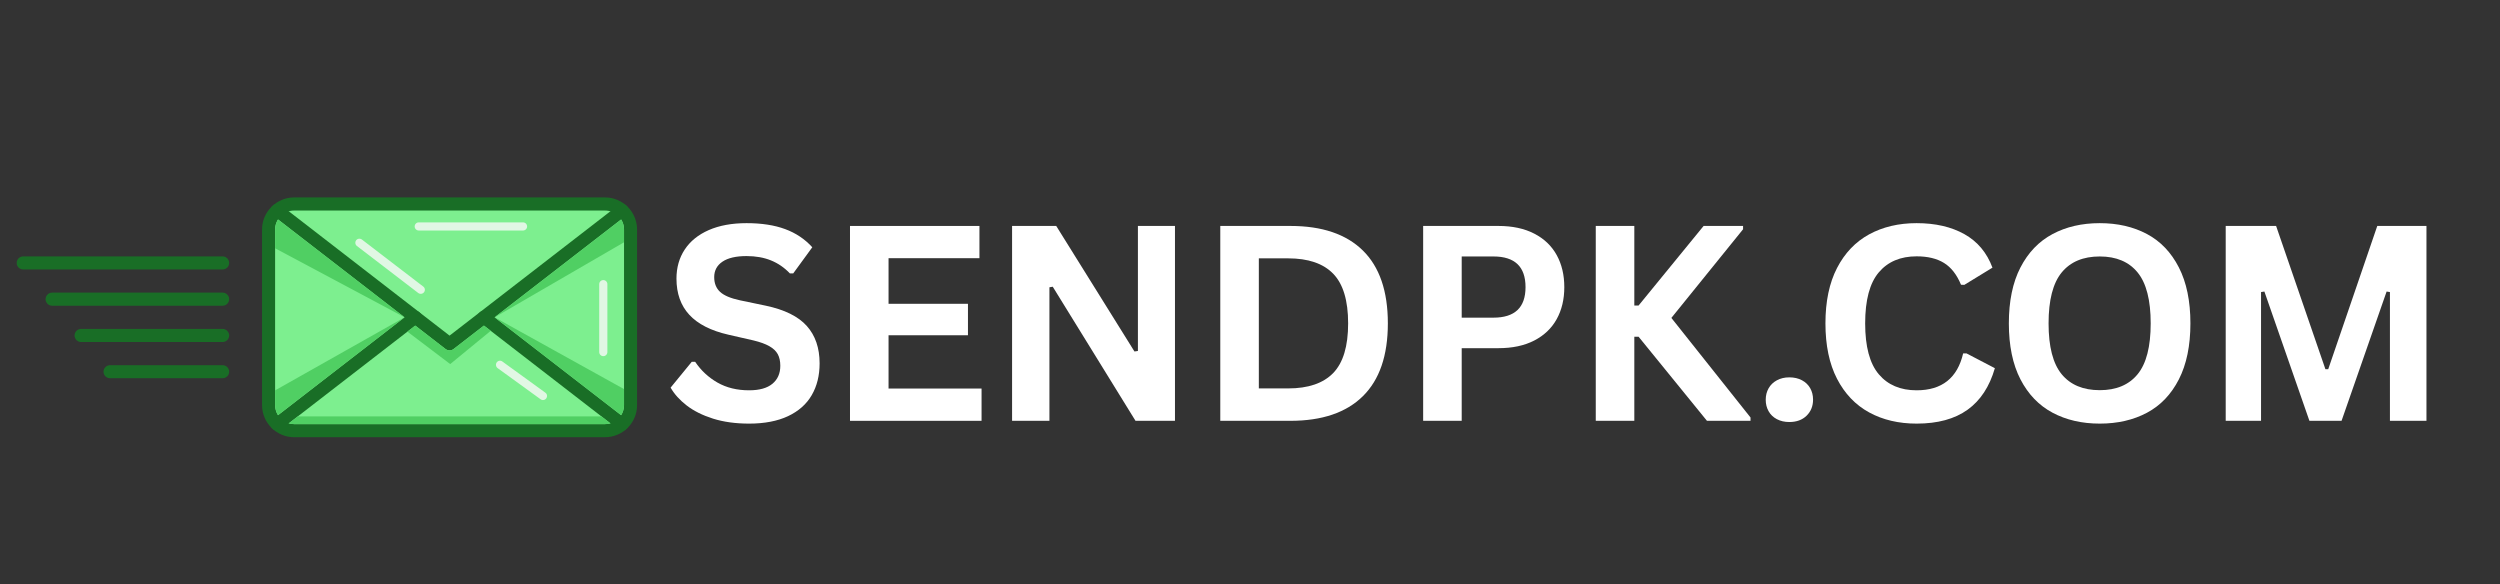 <svg xmlns="http://www.w3.org/2000/svg" xmlns:xlink="http://www.w3.org/1999/xlink" width="1601" zoomAndPan="magnify" viewBox="0 0 1200.75 280.5" height="374" preserveAspectRatio="xMidYMid meet" version="1.0"><rect x="0" y="0" width="1200.75" height="280.5" fill="#333333" stroke="none"/><defs><g/><clipPath id="7e9be36b90"><path d="M 8.016 123 L 111 123 L 111 182 L 8.016 182 Z M 8.016 123 " clip-rule="nonzero"/></clipPath><clipPath id="fd4a0e151b"><path d="M 125 94 L 305.984 94 L 305.984 210 L 125 210 Z M 125 94 " clip-rule="nonzero"/></clipPath></defs><g clip-path="url(#7e9be36b90)"><path fill="#196e26" d="M 11.129 129.414 C 9.402 129.414 8.016 128.031 8.016 126.305 C 8.016 124.539 9.402 123.156 11.129 123.156 L 106.918 123.156 C 108.648 123.156 110.07 124.539 110.07 126.305 C 110.07 128.031 108.648 129.414 106.918 129.414 Z M 52.875 181.66 C 51.105 181.66 49.723 180.281 49.723 178.516 C 49.723 176.785 51.105 175.406 52.875 175.406 L 106.918 175.406 C 108.648 175.406 110.07 176.785 110.07 178.516 C 110.07 180.281 108.648 181.66 106.918 181.66 Z M 38.961 164.273 C 37.23 164.273 35.809 162.852 35.809 161.125 C 35.809 159.395 37.23 157.977 38.961 157.977 L 106.918 157.977 C 108.648 157.977 110.07 159.395 110.07 161.125 C 110.07 162.852 108.648 164.273 106.918 164.273 Z M 25.047 146.844 C 23.316 146.844 21.895 145.422 21.895 143.695 C 21.895 141.969 23.316 140.547 25.047 140.547 L 106.918 140.547 C 108.648 140.547 110.07 141.969 110.07 143.695 C 110.07 145.422 108.648 146.844 106.918 146.844 Z M 25.047 146.844 " fill-opacity="1" fill-rule="nonzero"/></g><path fill="#7def8f" d="M 141.281 97.973 L 290.574 97.973 C 297.336 97.973 302.871 103.504 302.871 110.219 L 302.871 194.598 C 302.871 201.316 297.336 206.844 290.574 206.844 L 141.281 206.844 C 134.516 206.844 129.02 201.316 129.02 194.598 L 129.02 110.219 C 129.02 103.504 134.516 97.973 141.281 97.973 Z M 141.281 97.973 " fill-opacity="1" fill-rule="evenodd"/><g clip-path="url(#fd4a0e151b)"><path fill="#196e26" d="M 141.281 94.824 L 290.574 94.824 C 294.84 94.824 298.684 96.555 301.488 99.355 C 304.258 102.121 305.984 105.996 305.984 110.219 L 305.984 194.598 C 305.984 198.82 304.258 202.699 301.488 205.465 C 298.684 208.266 294.84 209.992 290.574 209.992 L 141.281 209.992 C 137.051 209.992 133.172 208.266 130.402 205.465 C 127.598 202.699 125.867 198.82 125.867 194.598 L 125.867 110.219 C 125.867 105.996 127.598 102.121 130.402 99.355 C 133.172 96.555 137.051 94.824 141.281 94.824 Z M 290.574 101.121 L 141.281 101.121 C 138.781 101.121 136.477 102.121 134.824 103.77 C 133.172 105.461 132.133 107.727 132.133 110.219 L 132.133 194.598 C 132.133 197.094 133.172 199.359 134.824 201.047 C 136.477 202.699 138.781 203.699 141.281 203.699 L 290.574 203.699 C 293.109 203.699 295.379 202.699 297.031 201.047 C 298.684 199.359 299.723 197.094 299.723 194.598 L 299.723 110.219 C 299.723 107.727 298.684 105.461 297.031 103.77 C 295.379 102.121 293.109 101.121 290.574 101.121 Z M 290.574 101.121 " fill-opacity="1" fill-rule="nonzero"/></g><path fill="#196e26" d="M 135.016 206.191 C 133.633 207.23 131.672 207 130.594 205.617 C 129.559 204.234 129.789 202.277 131.172 201.242 L 197.516 149.914 C 198.898 148.879 200.859 149.148 201.934 150.488 C 202.973 151.871 202.703 153.828 201.359 154.906 Z M 230.531 154.906 C 229.148 153.828 228.879 151.871 229.957 150.488 C 230.996 149.148 232.992 148.879 234.34 149.914 L 300.684 201.242 C 302.066 202.277 302.336 204.234 301.258 205.617 C 300.219 207 298.223 207.23 296.875 206.191 Z M 230.531 154.906 " fill-opacity="1" fill-rule="nonzero"/><path fill="#196e26" d="M 131.172 103.578 C 129.789 102.543 129.559 100.586 130.594 99.203 C 131.672 97.82 133.633 97.59 135.016 98.625 L 215.926 161.199 L 296.875 98.625 C 298.223 97.59 300.219 97.82 301.258 99.203 C 302.336 100.586 302.066 102.543 300.684 103.578 L 217.887 167.613 C 216.773 168.496 215.195 168.531 214.004 167.648 Z M 131.172 103.578 " fill-opacity="1" fill-rule="nonzero"/><path fill="#50cf63" d="M 133.516 199.398 L 194.324 152.41 L 133.516 105.422 C 132.672 106.805 132.133 108.453 132.133 110.219 L 132.133 119.242 L 194.324 152.41 L 132.133 187.496 L 132.133 194.598 C 132.133 196.363 132.672 198.016 133.516 199.398 Z M 237.566 152.41 L 299.723 116.363 L 299.723 110.219 C 299.723 108.453 299.223 106.805 298.336 105.422 L 237.566 152.41 L 298.336 199.398 C 299.223 198.016 299.723 196.363 299.723 194.598 L 299.723 186.883 Z M 288.883 200.012 L 143.012 200.012 L 138.668 203.352 C 139.512 203.582 140.398 203.699 141.281 203.699 L 290.574 203.699 C 291.496 203.699 292.379 203.582 293.188 203.352 Z M 195.672 159.281 L 216.234 174.867 L 235.684 158.898 L 232.418 156.363 L 217.887 167.613 C 216.773 168.496 215.195 168.531 214.004 167.648 L 199.438 156.363 Z M 195.672 159.281 " fill-opacity="1" fill-rule="evenodd"/><path fill="#e1f7e4" d="M 239.027 176.824 C 238.145 176.172 237.953 174.945 238.566 174.062 C 239.219 173.18 240.449 172.984 241.297 173.641 L 261.938 188.609 C 262.82 189.227 263.012 190.453 262.359 191.336 C 261.746 192.219 260.516 192.41 259.629 191.758 Z M 287.805 136.477 C 287.805 135.402 288.688 134.52 289.766 134.52 C 290.84 134.52 291.727 135.402 291.727 136.477 L 291.727 169.109 C 291.727 170.184 290.84 171.066 289.766 171.066 C 288.688 171.066 287.805 170.184 287.805 169.109 Z M 201.129 110.719 C 200.051 110.719 199.168 109.836 199.168 108.762 C 199.168 107.688 200.051 106.805 201.129 106.805 L 251.211 106.805 C 252.289 106.805 253.172 107.688 253.172 108.762 C 253.172 109.836 252.289 110.719 251.211 110.719 Z M 171.453 118.168 C 170.57 117.516 170.418 116.285 171.07 115.402 C 171.723 114.559 172.953 114.406 173.836 115.059 L 203.281 137.629 C 204.164 138.281 204.32 139.512 203.664 140.355 C 203.012 141.199 201.781 141.391 200.898 140.738 Z M 171.453 118.168 " fill-opacity="1" fill-rule="nonzero"/><g fill="#ffffff" fill-opacity="1"><g transform="translate(318.312, 202.118)"><g><path d="M 41.484 1.344 C 34.992 1.344 29.219 0.547 24.156 -1.047 C 19.102 -2.648 14.891 -4.754 11.516 -7.359 C 8.148 -9.961 5.57 -12.82 3.781 -15.938 L 13.953 -28.359 L 15.562 -28.359 C 18.375 -24.18 21.945 -20.852 26.281 -18.375 C 30.613 -15.895 35.68 -14.656 41.484 -14.656 C 46.43 -14.656 50.164 -15.703 52.688 -17.797 C 55.207 -19.891 56.469 -22.77 56.469 -26.438 C 56.469 -28.656 56.062 -30.508 55.25 -32 C 54.438 -33.5 53.086 -34.781 51.203 -35.844 C 49.328 -36.914 46.789 -37.836 43.594 -38.609 L 31.562 -41.359 C 23.156 -43.273 16.891 -46.461 12.766 -50.922 C 8.648 -55.379 6.594 -61.176 6.594 -68.312 C 6.594 -73.602 7.914 -78.254 10.562 -82.266 C 13.207 -86.273 17.055 -89.391 22.109 -91.609 C 27.172 -93.828 33.223 -94.938 40.266 -94.938 C 47.484 -94.938 53.66 -93.984 58.797 -92.078 C 63.941 -90.18 68.285 -87.273 71.828 -83.359 L 62.672 -70.797 L 61.078 -70.797 C 58.43 -73.578 55.398 -75.66 51.984 -77.047 C 48.566 -78.43 44.66 -79.125 40.266 -79.125 C 35.191 -79.125 31.332 -78.227 28.688 -76.438 C 26.039 -74.645 24.719 -72.172 24.719 -69.016 C 24.719 -66.066 25.645 -63.719 27.5 -61.969 C 29.352 -60.219 32.562 -58.852 37.125 -57.875 L 49.422 -55.312 C 58.516 -53.395 65.109 -50.141 69.203 -45.547 C 73.297 -40.961 75.344 -34.977 75.344 -27.594 C 75.344 -21.75 74.082 -16.66 71.562 -12.328 C 69.051 -7.992 65.254 -4.629 60.172 -2.234 C 55.098 0.148 48.867 1.344 41.484 1.344 Z M 41.484 1.344 "/></g></g></g><g fill="#ffffff" fill-opacity="1"><g transform="translate(396.097, 202.118)"><g><path d="M 30.672 -41.094 L 30.672 -15.5 L 75.344 -15.5 L 75.344 0 L 12.156 0 L 12.156 -93.594 L 74.328 -93.594 L 74.328 -78.109 L 30.672 -78.109 L 30.672 -56.203 L 68.812 -56.203 L 68.812 -41.094 Z M 30.672 -41.094 "/></g></g></g><g fill="#ffffff" fill-opacity="1"><g transform="translate(473.946, 202.118)"><g><path d="M 30.094 0 L 12.156 0 L 12.156 -93.594 L 33.359 -93.594 L 70.938 -33.297 L 72.594 -33.547 L 72.594 -93.594 L 90.391 -93.594 L 90.391 0 L 71.438 0 L 31.688 -64.406 L 30.094 -64.141 Z M 30.094 0 "/></g></g></g><g fill="#ffffff" fill-opacity="1"><g transform="translate(573.946, 202.118)"><g><path d="M 45.844 -93.594 C 61.031 -93.594 72.625 -89.664 80.625 -81.812 C 88.633 -73.957 92.641 -62.285 92.641 -46.797 C 92.641 -31.348 88.633 -19.688 80.625 -11.812 C 72.625 -3.938 61.031 0 45.844 0 L 12.156 0 L 12.156 -93.594 Z M 44.75 -15.562 C 54.395 -15.562 61.609 -18.023 66.391 -22.953 C 71.172 -27.879 73.562 -35.828 73.562 -46.797 C 73.562 -57.766 71.172 -65.711 66.391 -70.641 C 61.609 -75.566 54.395 -78.031 44.75 -78.031 L 30.672 -78.031 L 30.672 -15.562 Z M 44.75 -15.562 "/></g></g></g><g fill="#ffffff" fill-opacity="1"><g transform="translate(671.384, 202.118)"><g><path d="M 48.328 -93.594 C 55.035 -93.594 60.766 -92.363 65.516 -89.906 C 70.273 -87.457 73.867 -84.023 76.297 -79.609 C 78.734 -75.191 79.953 -70.055 79.953 -64.203 C 79.953 -58.359 78.734 -53.238 76.297 -48.844 C 73.867 -44.445 70.273 -41.02 65.516 -38.562 C 60.766 -36.113 55.035 -34.891 48.328 -34.891 L 30.672 -34.891 L 30.672 0 L 12.156 0 L 12.156 -93.594 Z M 45.906 -49.547 C 56.188 -49.547 61.328 -54.43 61.328 -64.203 C 61.328 -74.023 56.188 -78.938 45.906 -78.938 L 30.672 -78.938 L 30.672 -49.547 Z M 45.906 -49.547 "/></g></g></g><g fill="#ffffff" fill-opacity="1"><g transform="translate(754.291, 202.118)"><g><path d="M 12.156 0 L 12.156 -93.594 L 30.672 -93.594 L 30.672 -55.375 L 32.719 -55.375 L 63.953 -93.594 L 82.906 -93.594 L 82.906 -92 L 48.469 -49.422 L 86.484 -1.594 L 86.484 0 L 65.562 0 L 32.719 -40.391 L 30.672 -40.391 L 30.672 0 Z M 12.156 0 "/></g></g></g><g fill="#ffffff" fill-opacity="1"><g transform="translate(841.359, 202.118)"><g><path d="M 18.047 0.578 C 15.785 0.578 13.789 0.117 12.062 -0.797 C 10.332 -1.711 9.008 -2.984 8.094 -4.609 C 7.176 -6.234 6.719 -8.066 6.719 -10.109 C 6.719 -12.16 7.176 -13.992 8.094 -15.609 C 9.008 -17.234 10.332 -18.516 12.062 -19.453 C 13.789 -20.398 15.785 -20.875 18.047 -20.875 C 20.359 -20.875 22.379 -20.41 24.109 -19.484 C 25.836 -18.566 27.16 -17.297 28.078 -15.672 C 28.992 -14.055 29.453 -12.223 29.453 -10.172 C 29.453 -7.055 28.414 -4.484 26.344 -2.453 C 24.27 -0.43 21.504 0.578 18.047 0.578 Z M 18.047 0.578 "/></g></g></g><g fill="#ffffff" fill-opacity="1"><g transform="translate(869.401, 202.118)"><g><path d="M 51.156 1.344 C 42.531 1.344 34.93 -0.445 28.359 -4.031 C 21.785 -7.613 16.641 -13 12.922 -20.188 C 9.211 -27.383 7.359 -36.254 7.359 -46.797 C 7.359 -57.336 9.211 -66.203 12.922 -73.391 C 16.641 -80.586 21.785 -85.977 28.359 -89.562 C 34.93 -93.145 42.531 -94.938 51.156 -94.938 C 60.156 -94.938 67.801 -93.176 74.094 -89.656 C 80.395 -86.133 84.891 -80.77 87.578 -73.562 L 74.062 -65.297 L 72.469 -65.359 C 70.457 -70.223 67.734 -73.711 64.297 -75.828 C 60.867 -77.941 56.488 -79 51.156 -79 C 43.383 -79 37.32 -76.426 32.969 -71.281 C 28.613 -66.133 26.438 -57.973 26.438 -46.797 C 26.438 -35.66 28.613 -27.52 32.969 -22.375 C 37.32 -17.227 43.383 -14.656 51.156 -14.656 C 63.312 -14.656 70.758 -20.566 73.5 -32.391 L 75.094 -32.391 L 88.734 -25.281 C 86.172 -16.406 81.797 -9.75 75.609 -5.312 C 69.422 -0.875 61.27 1.344 51.156 1.344 Z M 51.156 1.344 "/></g></g></g><g fill="#ffffff" fill-opacity="1"><g transform="translate(957.493, 202.118)"><g><path d="M 51.016 1.344 C 42.441 1.344 34.879 -0.406 28.328 -3.906 C 21.773 -7.406 16.641 -12.75 12.922 -19.938 C 9.211 -27.133 7.359 -36.086 7.359 -46.797 C 7.359 -57.504 9.211 -66.453 12.922 -73.641 C 16.641 -80.836 21.773 -86.188 28.328 -89.688 C 34.879 -93.188 42.441 -94.938 51.016 -94.938 C 59.598 -94.938 67.156 -93.195 73.688 -89.719 C 80.219 -86.238 85.328 -80.891 89.016 -73.672 C 92.711 -66.461 94.562 -57.504 94.562 -46.797 C 94.562 -36.086 92.711 -27.125 89.016 -19.906 C 85.328 -12.695 80.219 -7.352 73.688 -3.875 C 67.156 -0.395 59.598 1.344 51.016 1.344 Z M 51.016 -14.719 C 58.961 -14.719 65.023 -17.27 69.203 -22.375 C 73.391 -27.477 75.484 -35.617 75.484 -46.797 C 75.484 -57.973 73.391 -66.125 69.203 -71.25 C 65.023 -76.375 58.961 -78.938 51.016 -78.938 C 43.035 -78.938 36.941 -76.375 32.734 -71.25 C 28.535 -66.125 26.438 -57.973 26.438 -46.797 C 26.438 -35.617 28.535 -27.477 32.734 -22.375 C 36.941 -17.27 43.035 -14.719 51.016 -14.719 Z M 51.016 -14.719 "/></g></g></g><g fill="#ffffff" fill-opacity="1"><g transform="translate(1056.852, 202.118)"><g><path d="M 29.125 0 L 12.156 0 L 12.156 -93.594 L 36.359 -93.594 L 60.047 -24.781 L 61.391 -24.781 L 84.953 -93.594 L 108.578 -93.594 L 108.578 0 L 91.031 0 L 91.031 -61.844 L 89.438 -62.094 L 67.797 0 L 52.359 0 L 30.734 -62.094 L 29.125 -61.844 Z M 29.125 0 "/></g></g></g></svg>